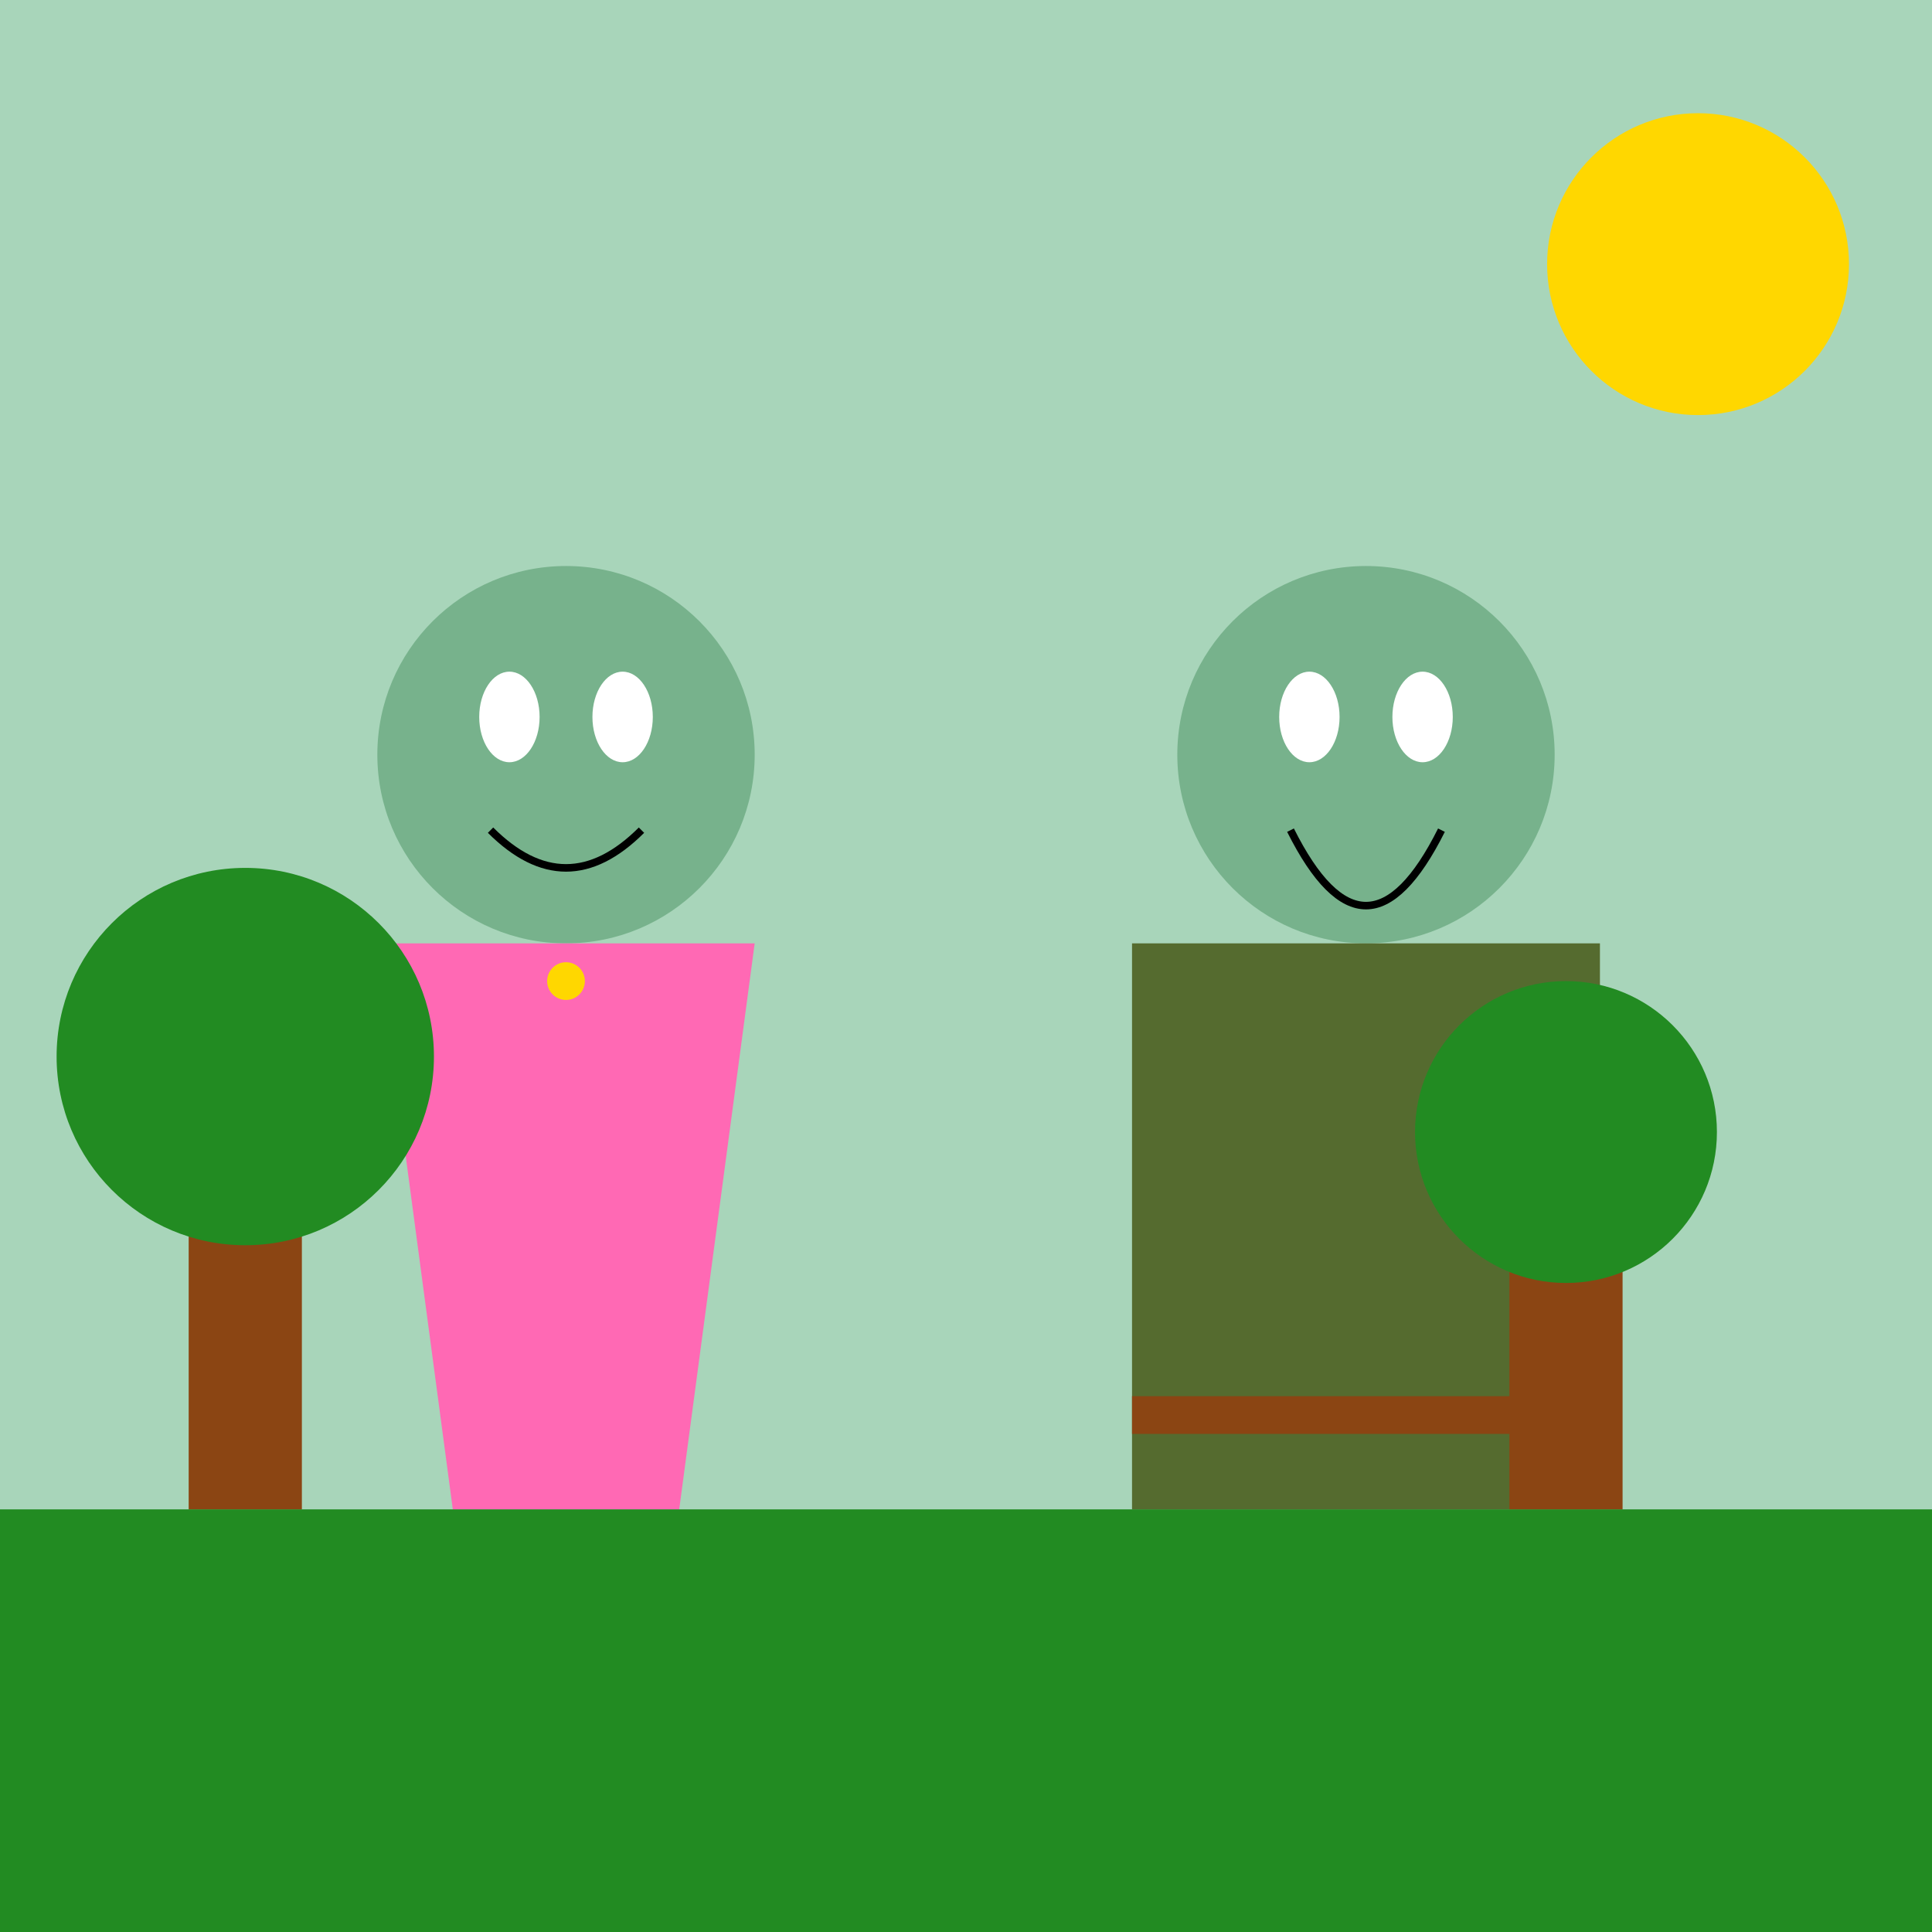 <!--

Generated by DrawGPT.
Free, open source, AI generated images in SVG, PNG, and HTML Canvas format.
https://drawgpt.ai

Created: 2024-12-29T18:47:34+00:00
-->
<svg   viewBox="0 0 512 512" xmlns="http://www.w3.org/2000/svg">
  <title>Shrek and Fiona's Body Swap Extravaganza</title>
  <desc>When ogres wear gowns and princesses rock ears, the swamp has never been more stylish!</desc>
  
  <!-- Background -->
  <rect id="background" class="background" width="512" height="512" fill="#a8d5ba">
    <animate attributeName="fill" values="#a8d5ba;#98c1a4;#a8d5ba" dur="5s" repeatCount="indefinite" />
  </rect>
  
  <!-- Shrek as Fiona -->
  <g id="shrekAsFiona" class="character">
    <!-- Head -->
    <circle id="shrekFionaHead" class="head" cx="150" cy="200" r="50" fill="#77b28c">
      <animateTransform attributeName="transform" type="scale" values="1;1.1;1" dur="5s" repeatCount="indefinite" />
    </circle>
    <!-- Eyes -->
    <ellipse id="shrekFionaEyeLeft" class="eye" cx="135" cy="190" rx="8" ry="12" fill="#ffffff">
      <animate attributeName="cx" values="135;140;135" dur="5s" repeatCount="indefinite" />
    </ellipse>
    <ellipse id="shrekFionaEyeRight" class="eye" cx="165" cy="190" rx="8" ry="12" fill="#ffffff">
      <animate attributeName="cx" values="165;160;165" dur="5s" repeatCount="indefinite" />
    </ellipse>
    <!-- Mouth -->
    <path id="shrekFionaMouth" class="mouth" d="M130,220 Q150,240 170,220" stroke="#000000" stroke-width="2" fill="none">
      <animate attributeName="d" values="M130,220 Q150,240 170,220; M130,220 Q150,200 170,220; M130,220 Q150,240 170,220" dur="5s" repeatCount="indefinite" />
    </path>
    <!-- Dress -->
    <path id="shrekFionaDress" class="dress" d="M100,250 L200,250 L180,400 L120,400 Z" fill="#ff69b4">
      <animate attributeName="fill" values="#ff69b4;#ff85c0;#ff69b4" dur="5s" repeatCount="indefinite" />
    </path>
    <!-- Accessories -->
    <circle id="shrekFionaNecklace" class="accessory" cx="150" cy="260" r="5" fill="#ffd700">
      <animate attributeName="cy" values="260;265;260" dur="5s" repeatCount="indefinite" />
    </circle>
  </g>
  
  <!-- Fiona as Shrek -->
  <g id="fionaAsShrek" class="character">
    <!-- Head -->
    <circle id="fionaShrekHead" class="head" cx="362" cy="200" r="50" fill="#77b28c">
      <animateTransform attributeName="transform" type="rotate" from="0 362 200" to="360 362 200" dur="5s" repeatCount="indefinite" />
    </circle>
    <!-- Eyes -->
    <ellipse id="fionaShrekEyeLeft" class="eye" cx="347" cy="190" rx="8" ry="12" fill="#ffffff">
      <animate attributeName="ry" values="12;14;12" dur="5s" repeatCount="indefinite" />
    </ellipse>
    <ellipse id="fionaShrekEyeRight" class="eye" cx="377" cy="190" rx="8" ry="12" fill="#ffffff">
      <animate attributeName="ry" values="12;10;12" dur="5s" repeatCount="indefinite" />
    </ellipse>
    <!-- Mouth -->
    <path id="fionaShrekMouth" class="mouth" d="M342,220 Q362,260 382,220" stroke="#000000" stroke-width="2" fill="none">
      <animate attributeName="d" values="M342,220 Q362,260 382,220; M342,220 Q362,200 382,220; M342,220 Q362,260 382,220" dur="5s" repeatCount="indefinite" />
    </path>
    <!-- Ogre Clothes -->
    <rect id="fionaShrekClothes" class="clothes" x="300" y="250" width="124" height="150" fill="#556b2f">
      <animate attributeName="fill" values="#556b2f;#6a8f3f;#556b2f" dur="5s" repeatCount="indefinite" />
    </rect>
    <!-- Belt -->
    <rect id="fionaShrekBelt" class="accessory" x="300" y="370" width="124" height="10" fill="#8b4513">
      <animate attributeName="y" values="370;375;370" dur="5s" repeatCount="indefinite" />
    </rect>
  </g>
  
  <!-- Trees -->
  <g id="trees" class="background-element">
    <rect id="tree1" class="tree" x="50" y="300" width="30" height="100" fill="#8b4513">
      <animateTransform attributeName="transform" type="scale" values="1;1.05;1" dur="5s" repeatCount="indefinite" />
    </rect>
    <circle id="tree1Leaves" class="leaves" cx="65" cy="280" r="50" fill="#228b22">
      <animate attributeName="fill" values="#228b22;#2e8b57;#228b22" dur="5s" repeatCount="indefinite" />
    </circle>
    
    <rect id="tree2" class="tree" x="400" y="320" width="30" height="80" fill="#8b4513">
      <animateTransform attributeName="transform" type="scale" values="1;0.95;1" dur="5s" repeatCount="indefinite" />
    </rect>
    <circle id="tree2Leaves" class="leaves" cx="415" cy="300" r="40" fill="#228b22">
      <animate attributeName="fill" values="#228b22;#2e8b57;#228b22" dur="5s" repeatCount="indefinite" />
    </circle>
  </g>
  
  <!-- Sun -->
  <circle id="sun" class="sun" cx="450" cy="70" r="40" fill="#ffd700">
    <animateTransform attributeName="transform" type="rotate" from="0 450 70" to="360 450 70" dur="5s" repeatCount="indefinite" />
  </circle>
  
  <!-- Animated Flowers -->
  <g id="flowers" class="background-element">
    <circle id="flower1Petal1" class="flower-petal" cx="100" cy="450" r="10" fill="#ff69b4">
      <animateTransform attributeName="transform" type="rotate" from="0 100 450" to="360 100 450" dur="5s" repeatCount="indefinite" />
    </circle>
    <circle id="flower1Petal2" class="flower-petal" cx="110" cy="450" r="10" fill="#ff69b4">
      <animateTransform attributeName="transform" type="rotate" from="0 110 450" to="360 110 450" dur="5s" repeatCount="indefinite" />
    </circle>
    <circle id="flower1Center" class="flower-center" cx="105" cy="450" r="8" fill="#ffff00">
      <animate attributeName="fill" values="#ffff00;#ffeb3b;#ffff00" dur="5s" repeatCount="indefinite" />
    </circle>
    
    <circle id="flower2Petal1" class="flower-petal" cx="400" cy="450" r="10" fill="#ff69b4">
      <animateTransform attributeName="transform" type="rotate" from="0 400 450" to="360 400 450" dur="5s" repeatCount="indefinite" />
    </circle>
    <circle id="flower2Petal2" class="flower-petal" cx="410" cy="450" r="10" fill="#ff69b4">
      <animateTransform attributeName="transform" type="rotate" from="0 410 450" to="360 410 450" dur="5s" repeatCount="indefinite" />
    </circle>
    <circle id="flower2Center" class="flower-center" cx="405" cy="450" r="8" fill="#ffff00">
      <animate attributeName="fill" values="#ffff00;#ffeb3b;#ffff00" dur="5s" repeatCount="indefinite" />
    </circle>
  </g>
  
  <!-- Ground -->
  <rect id="ground" class="ground" x="0" y="400" width="512" height="112" fill="#228b22">
    <animate attributeName="fill" values="#228b22;#2e8b57;#228b22" dur="5s" repeatCount="indefinite" />
  </rect>
</svg>